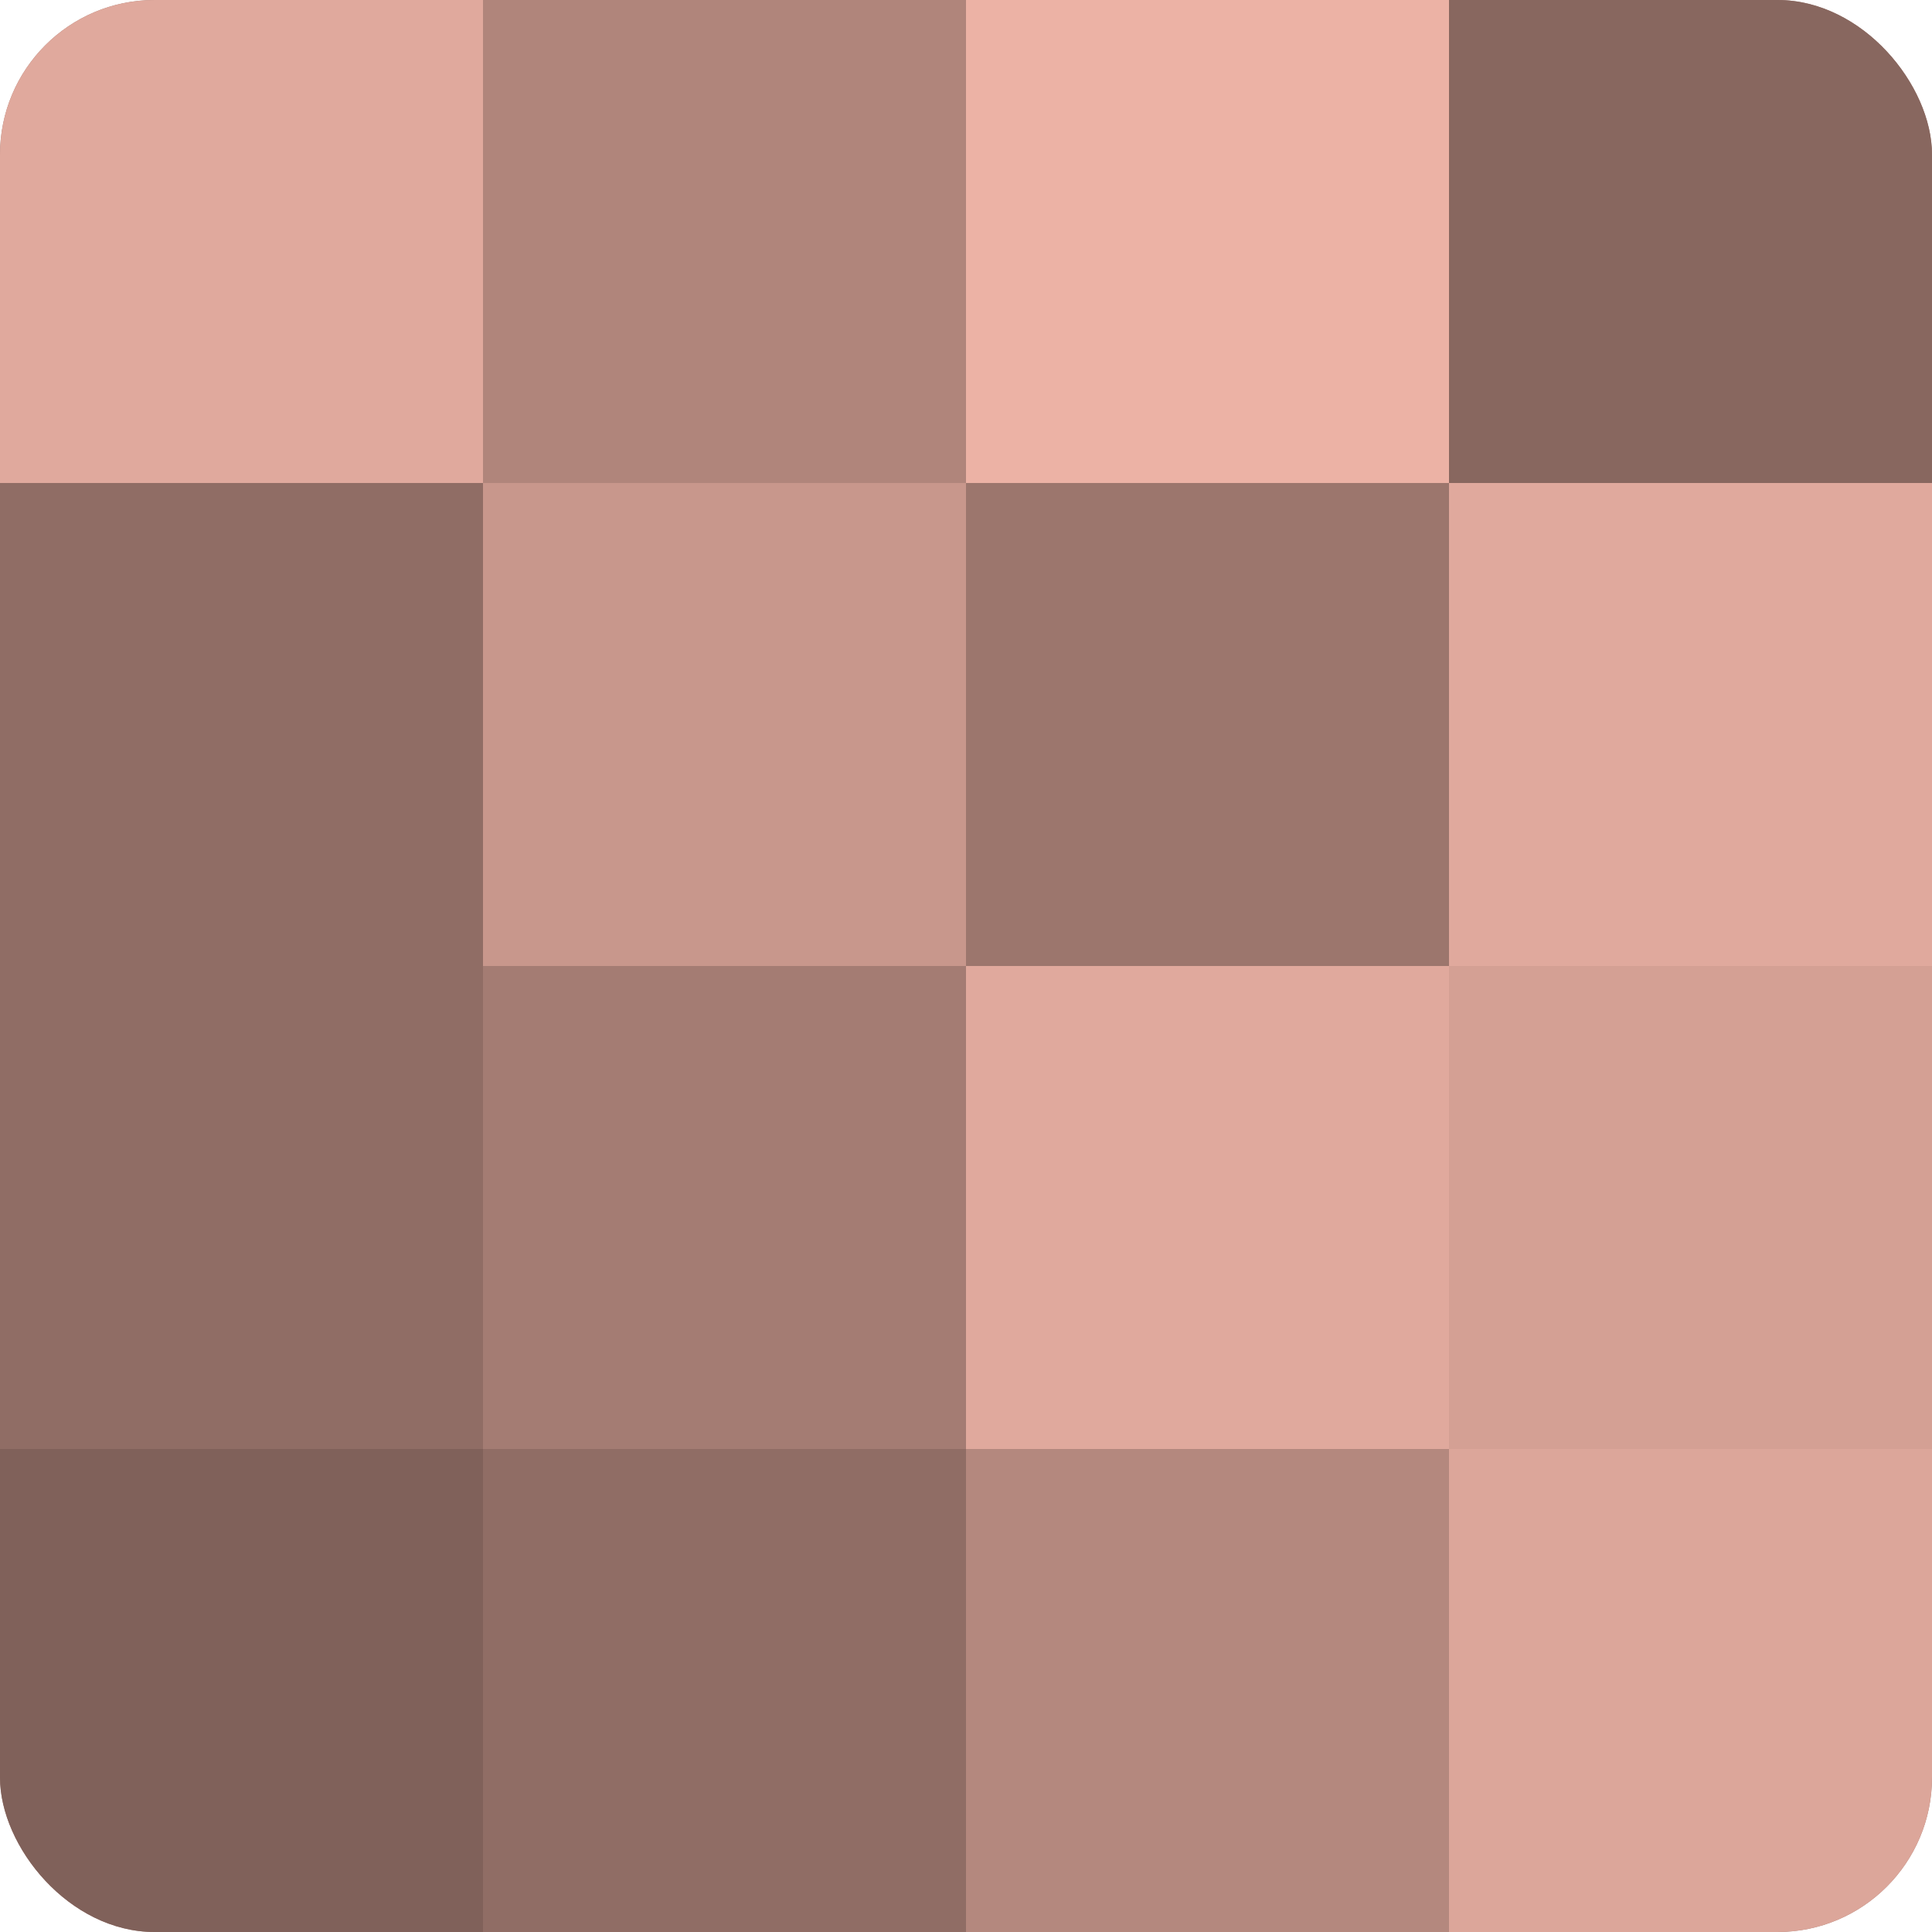 <?xml version="1.0" encoding="UTF-8"?>
<svg xmlns="http://www.w3.org/2000/svg" width="60" height="60" viewBox="0 0 100 100" preserveAspectRatio="xMidYMid meet"><defs><clipPath id="c" width="100" height="100"><rect width="100" height="100" rx="8" ry="8"/></clipPath></defs><g clip-path="url(#c)"><rect width="100" height="100" fill="#a07970"/><rect width="25" height="25" fill="#e0a99d"/><rect y="25" width="25" height="25" fill="#906d65"/><rect y="50" width="25" height="25" fill="#906d65"/><rect y="75" width="25" height="25" fill="#80615a"/><rect x="25" width="25" height="25" fill="#b0857b"/><rect x="25" y="25" width="25" height="25" fill="#c8978c"/><rect x="25" y="50" width="25" height="25" fill="#a47c73"/><rect x="25" y="75" width="25" height="25" fill="#906d65"/><rect x="50" width="25" height="25" fill="#ecb2a5"/><rect x="50" y="25" width="25" height="25" fill="#9c766d"/><rect x="50" y="50" width="25" height="25" fill="#e0a99d"/><rect x="50" y="75" width="25" height="25" fill="#b4887e"/><rect x="75" width="25" height="25" fill="#88675f"/><rect x="75" y="25" width="25" height="25" fill="#e0a99d"/><rect x="75" y="50" width="25" height="25" fill="#d4a094"/><rect x="75" y="75" width="25" height="25" fill="#dca69a"/></g></svg>
